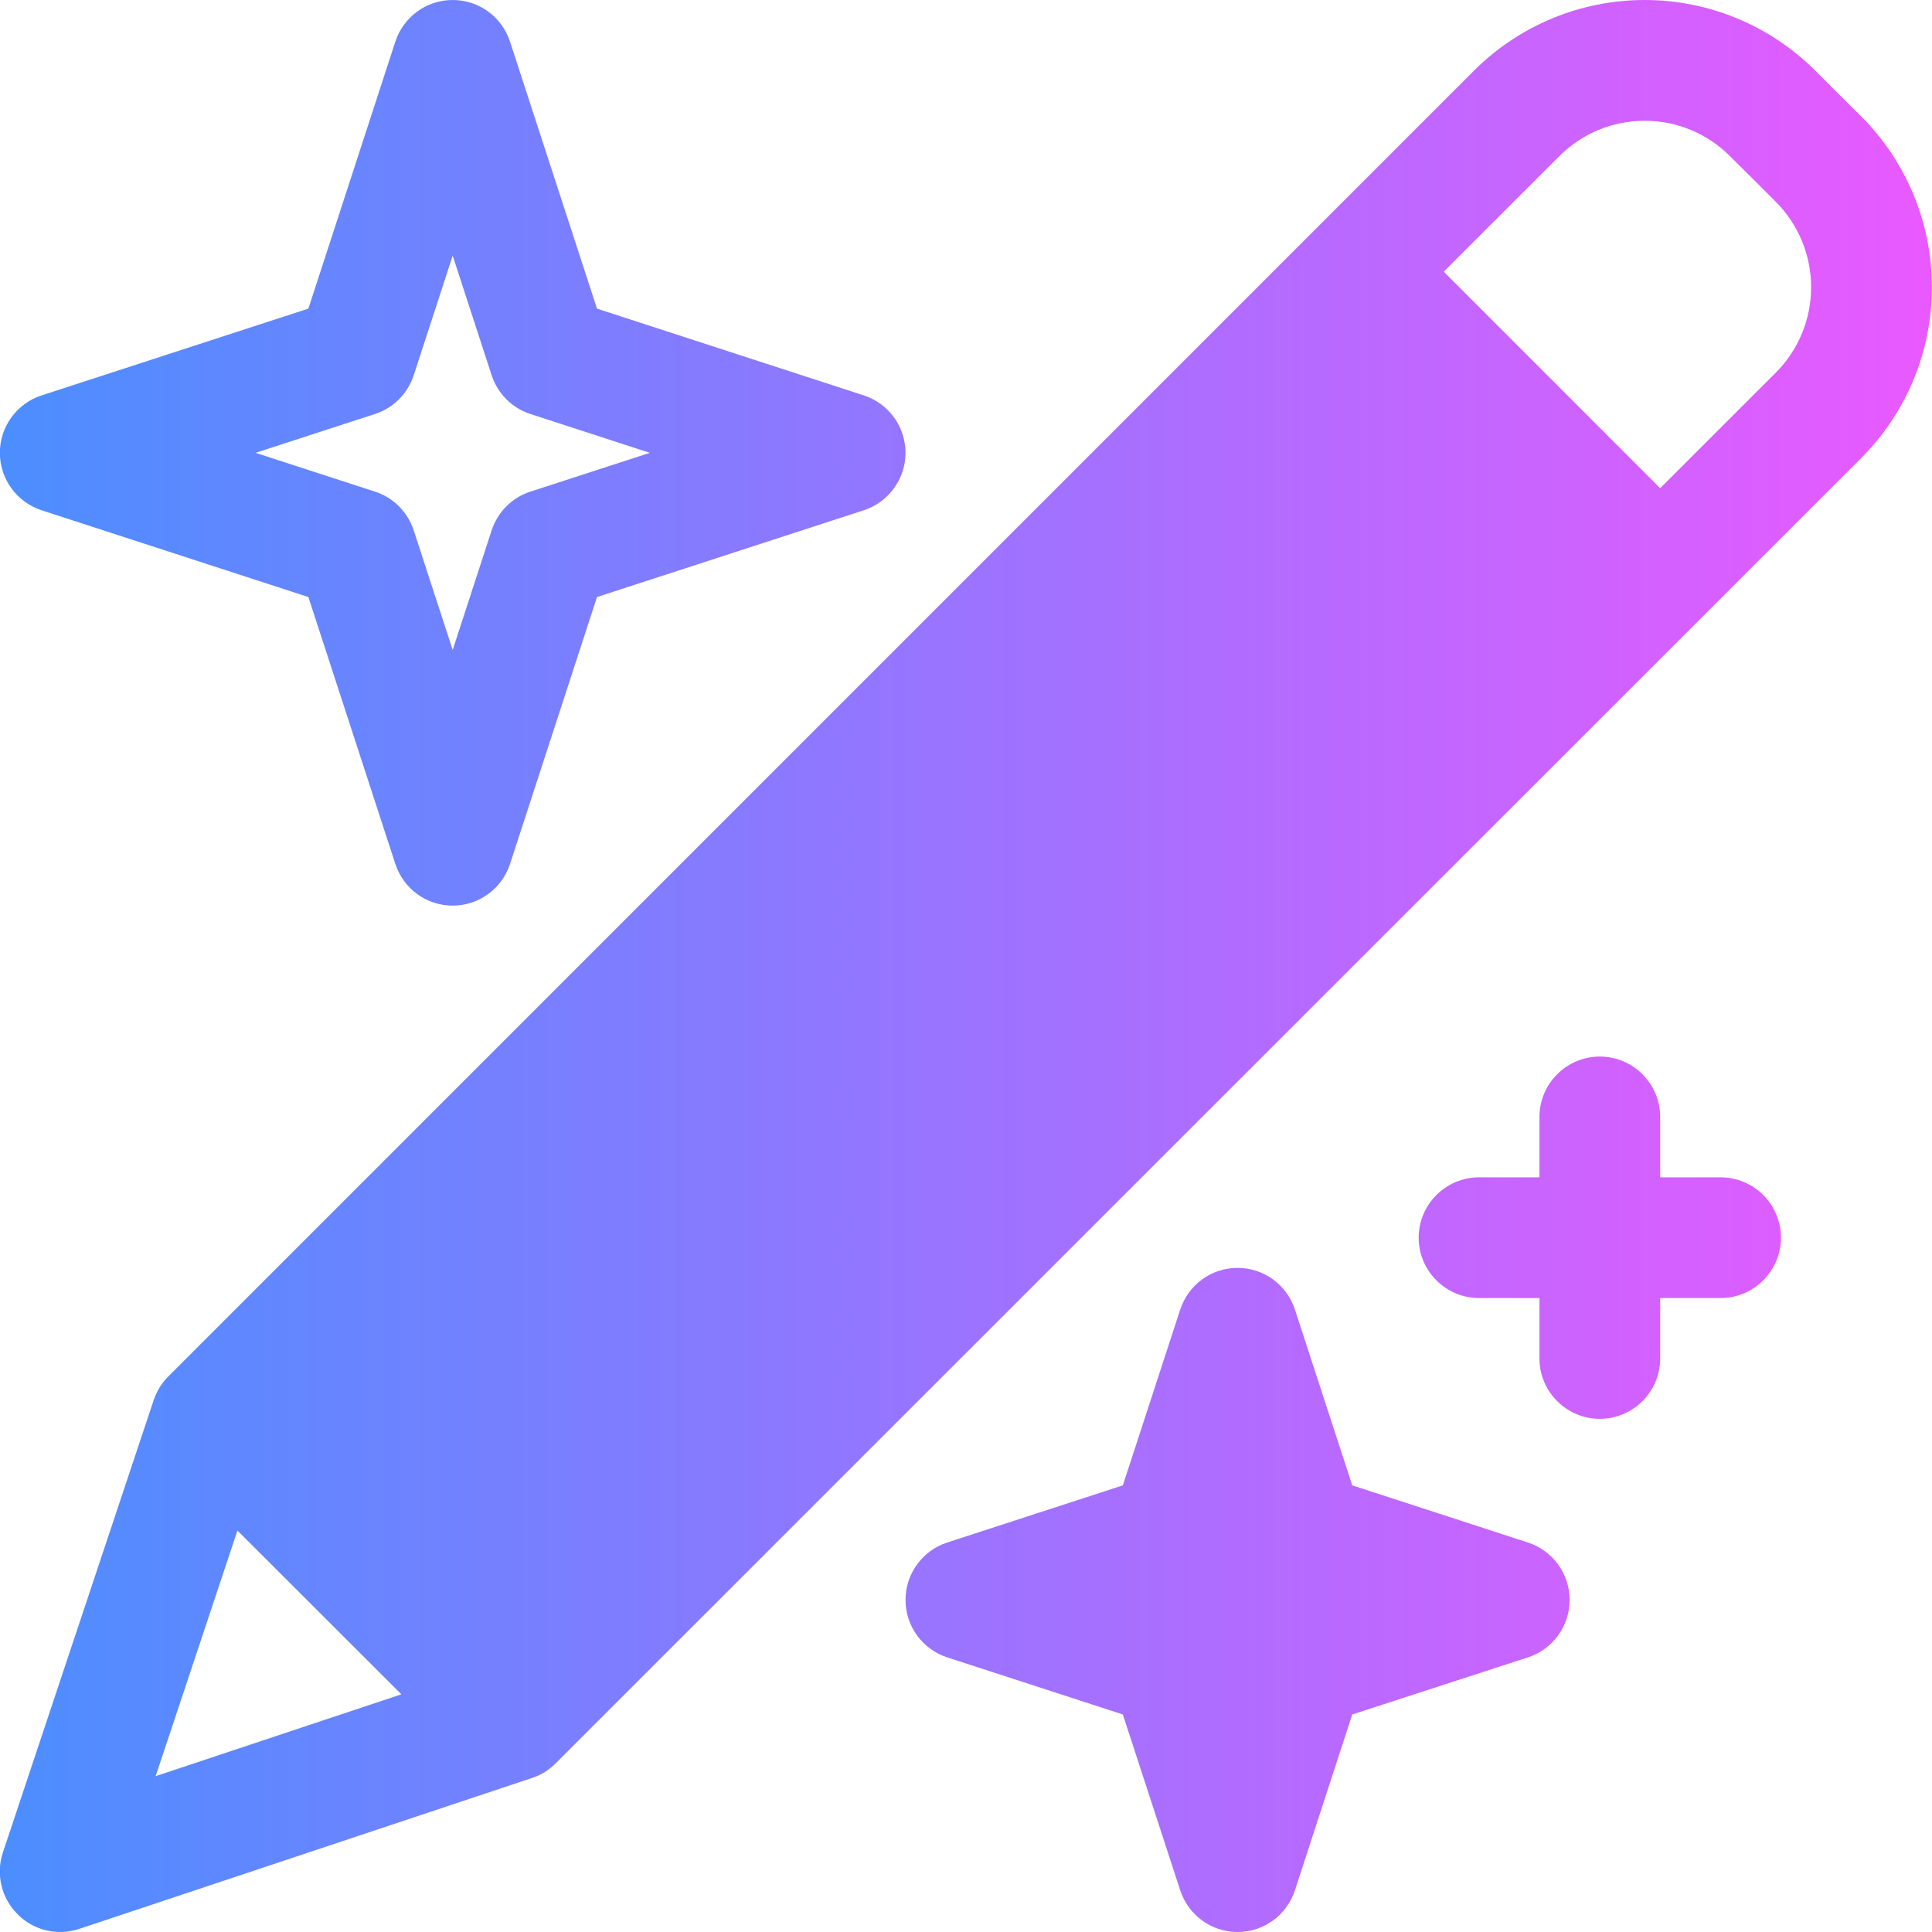 <svg width="39" height="39" viewBox="0 0 39 39" fill="none" xmlns="http://www.w3.org/2000/svg">
<g clip-path="url(#clip0_79_1039)">
<path fill-rule="evenodd" clip-rule="evenodd" d="M26.14 26.436C25.975 25.934 25.512 25.594 24.982 25.594C24.452 25.594 23.989 25.934 23.824 26.436L22.666 29.984L19.12 31.138C18.62 31.301 18.279 31.769 18.279 32.297C18.279 32.825 18.62 33.293 19.12 33.456L22.666 34.609L23.824 38.158C23.989 38.66 24.452 39 24.982 39C25.512 39 25.975 38.66 26.14 38.158L27.297 34.609L30.844 33.456C31.344 33.293 31.685 32.825 31.685 32.297C31.685 31.769 31.344 31.301 30.844 31.138L27.297 29.984L26.14 26.436ZM29.753 1.428L3.404 27.779C3.27 27.912 3.166 28.076 3.105 28.256L0.058 37.396C-0.088 37.834 0.028 38.317 0.357 38.643C0.68 38.969 1.161 39.084 1.6 38.937L10.741 35.89C10.924 35.831 11.082 35.73 11.216 35.596L37.572 9.245C38.486 8.331 38.998 7.091 38.998 5.798C38.998 4.505 38.486 3.265 37.572 2.351C37.261 2.045 36.95 1.734 36.645 1.428C35.731 0.514 34.494 0 33.202 0C31.904 0 30.667 0.514 29.753 1.428ZM3.142 35.854L8.102 34.202L4.793 30.896L3.142 35.854ZM31.076 23.766H29.857C29.187 23.766 28.638 24.312 28.638 24.984C28.638 25.657 29.187 26.203 29.857 26.203H31.076V27.422C31.076 28.095 31.624 28.641 32.294 28.641C32.965 28.641 33.513 28.095 33.513 27.422V26.203H34.732C35.402 26.203 35.951 25.657 35.951 24.984C35.951 24.312 35.402 23.766 34.732 23.766H33.513V22.547C33.513 21.874 32.965 21.328 32.294 21.328C31.624 21.328 31.076 21.874 31.076 22.547V23.766ZM10.296 0.842C10.131 0.34 9.668 0 9.138 0C8.608 0 8.145 0.34 7.98 0.842L6.225 6.23L0.838 7.982C0.339 8.145 -0.003 8.613 -0.003 9.141C-0.003 9.668 0.339 10.136 0.838 10.3L6.225 12.052L7.98 17.439C8.145 17.941 8.608 18.281 9.138 18.281C9.668 18.281 10.131 17.941 10.296 17.439L12.051 12.052L17.438 10.3C17.938 10.136 18.279 9.668 18.279 9.141C18.279 8.613 17.938 8.145 17.438 7.982L12.051 6.23L10.296 0.842ZM9.138 5.16L9.924 7.574C10.046 7.944 10.332 8.235 10.704 8.356L13.117 9.141L10.704 9.925C10.332 10.046 10.046 10.337 9.924 10.707L9.138 13.121L8.352 10.707C8.23 10.337 7.944 10.046 7.572 9.925L5.159 9.141L7.572 8.356C7.944 8.235 8.23 7.944 8.352 7.574L9.138 5.16ZM33.513 9.855L29.144 5.484L31.478 3.152C31.935 2.694 32.55 2.438 33.202 2.438C33.848 2.438 34.464 2.694 34.921 3.152C35.232 3.457 35.542 3.769 35.847 4.074C36.304 4.531 36.56 5.152 36.56 5.798C36.56 6.445 36.304 7.064 35.847 7.522L33.513 9.855Z" fill="url(#paint0_linear_79_1039)"/>
</g>
<defs>
<linearGradient id="paint0_linear_79_1039" x1="38.998" y1="19.5" x2="-0.004" y2="19.5" gradientUnits="userSpaceOnUse">
<stop stop-color="#E959FF"/>
<stop offset="1" stop-color="#4C8EFF"/>
</linearGradient>
<clipPath id="clip0_79_1039">
<rect width="39" height="39" fill="white"/>
</clipPath>
</defs>
</svg>
